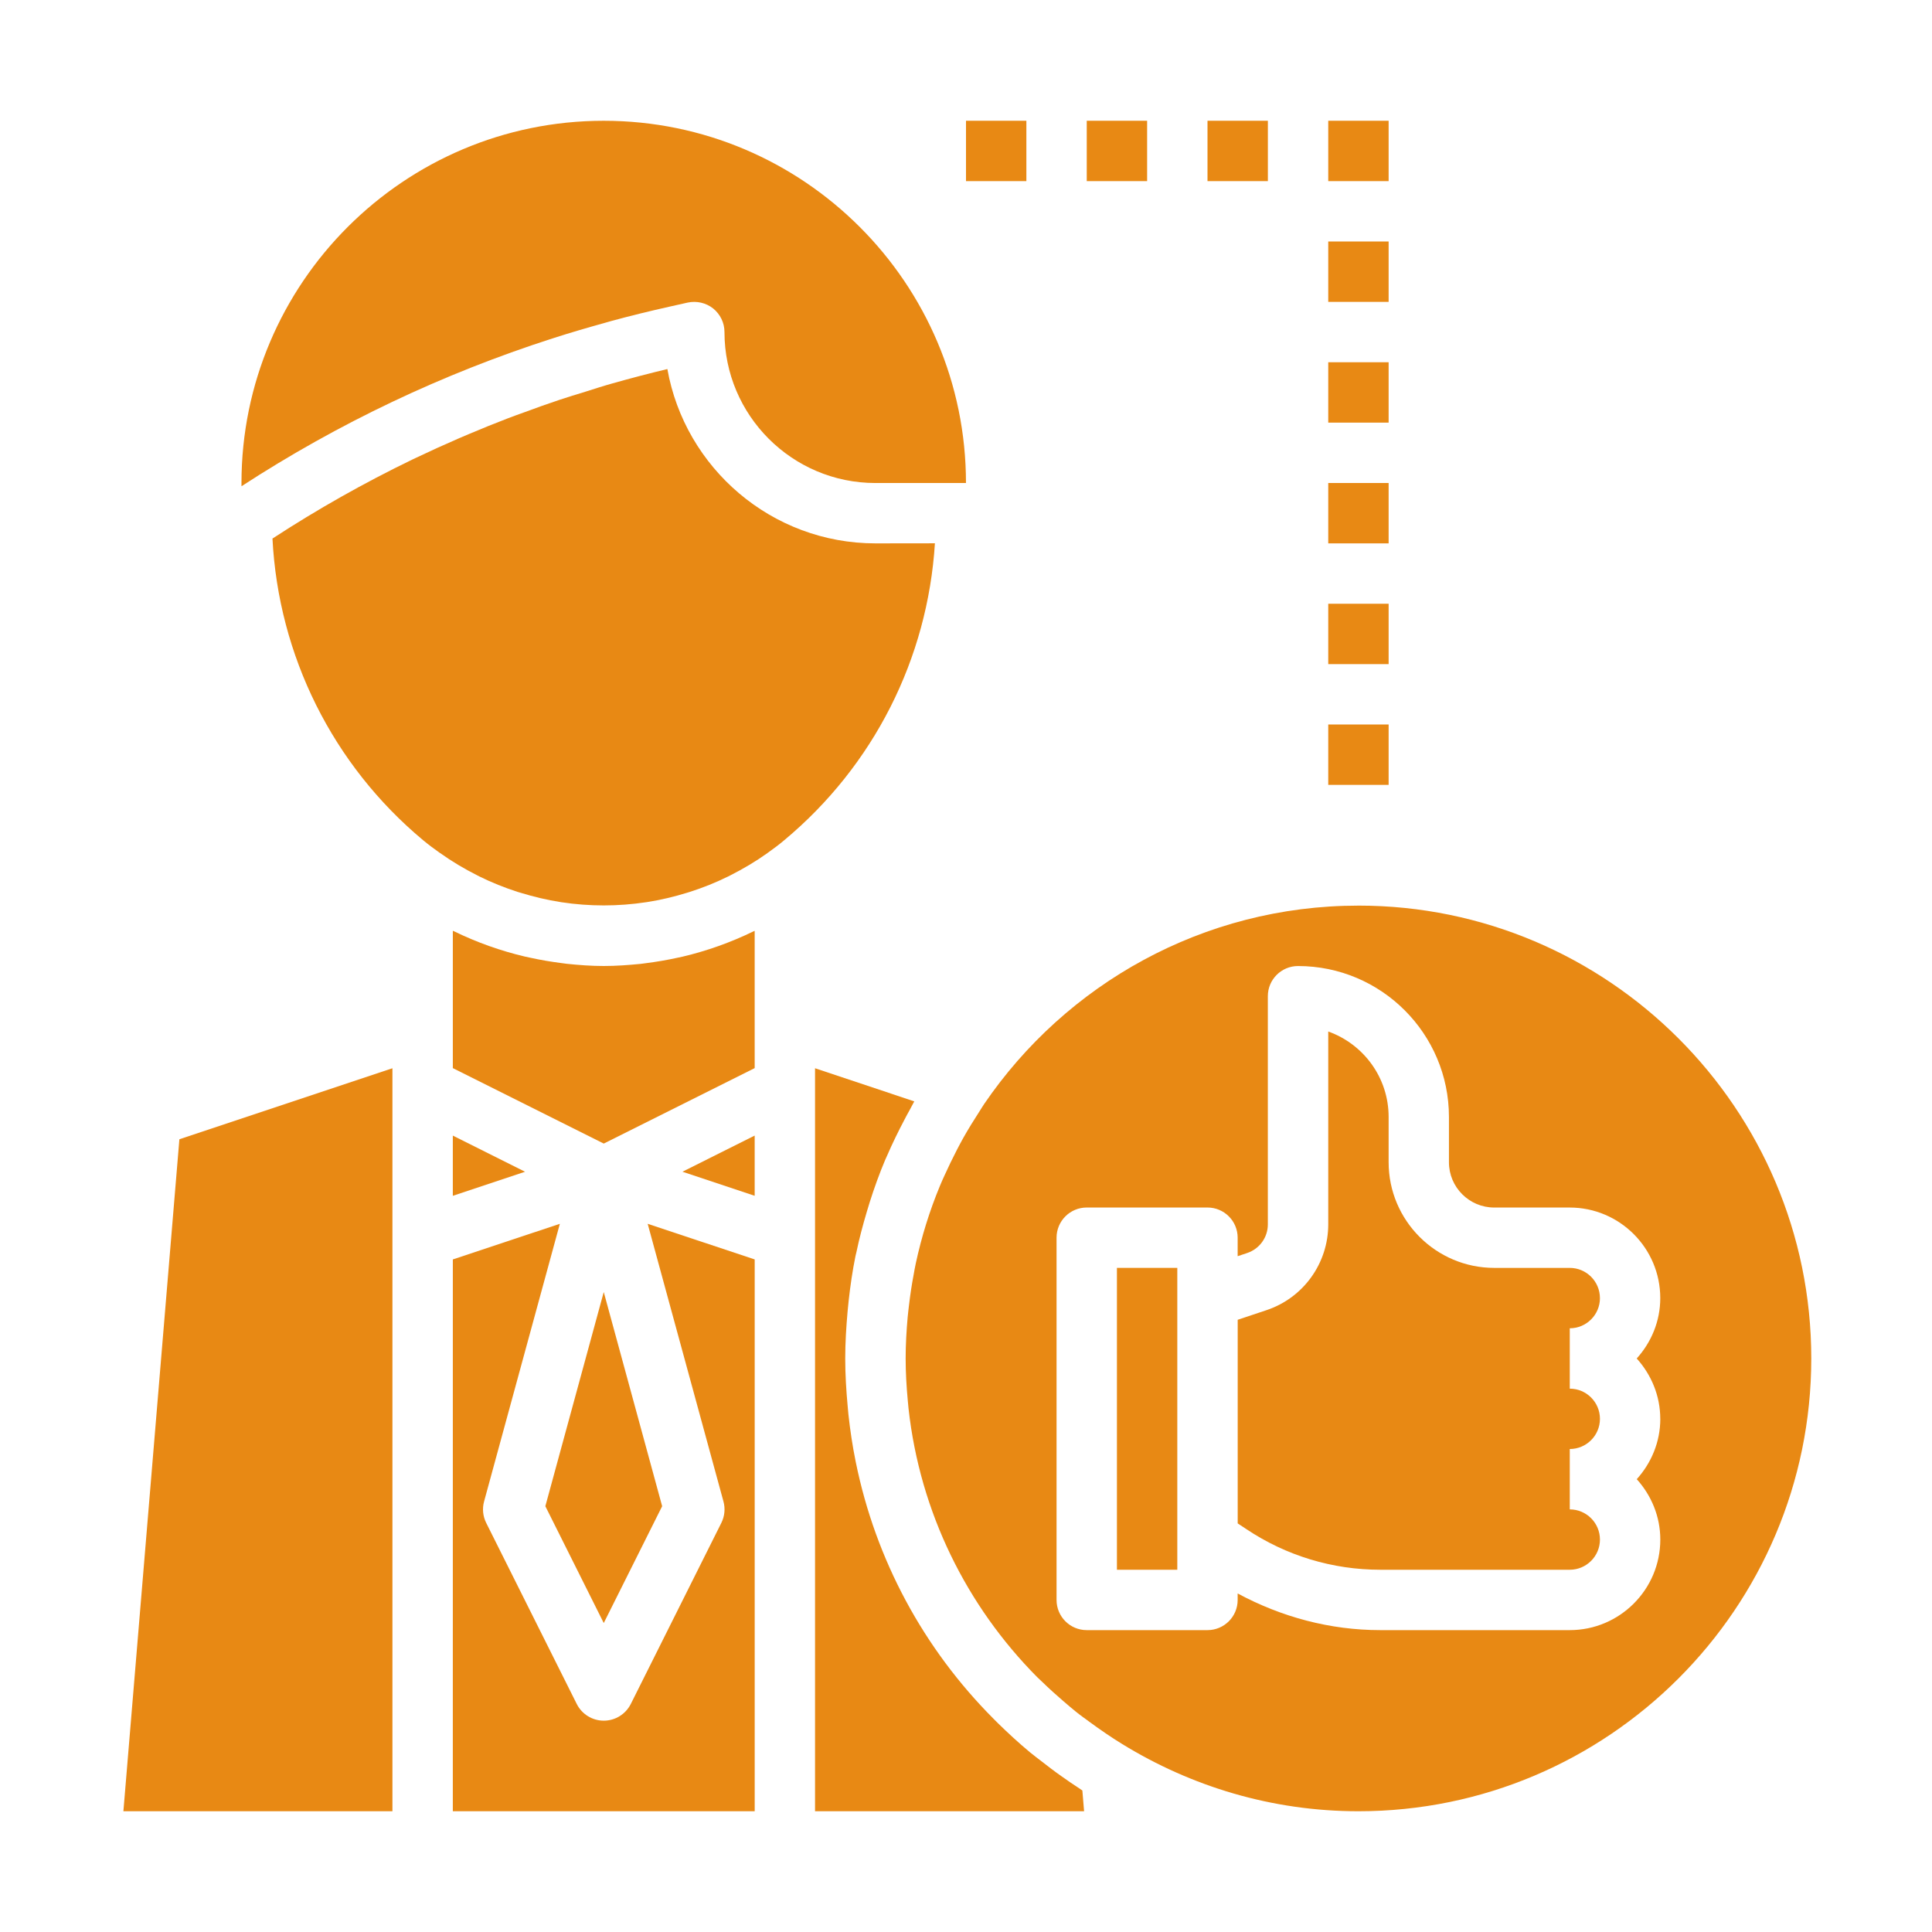 <?xml version="1.0" encoding="UTF-8"?>
<svg width="100pt" height="100pt" version="1.1" viewBox="0 0 100 100" xmlns="http://www.w3.org/2000/svg">
 <g fill="#e88914">
  <path d="m23.438 61.895 3.738-1.246-3.738-1.871z"/>
  <path d="m23.438 93.75h15.625v-28.562l-5.539-1.844 3.922 14.371c0.102 0.371 0.062 0.766-0.109 1.109l-4.688 9.375c-0.266 0.527-0.805 0.863-1.398 0.863s-1.133-0.336-1.398-0.863l-4.688-9.375c-0.172-0.344-0.211-0.738-0.109-1.109l3.922-14.371-5.539 1.844z"/>
  <path d="m70.312 46.875c-8.043 0-15.148 4.074-19.371 10.266-0.09 0.133-0.172 0.273-0.258 0.406-0.289 0.445-0.566 0.895-0.828 1.359-0.109 0.195-0.215 0.398-0.32 0.598-0.227 0.438-0.441 0.883-0.645 1.332-0.086 0.188-0.172 0.375-0.25 0.57-0.527 1.273-0.941 2.606-1.238 3.981-0.043 0.195-0.078 0.395-0.113 0.594-0.098 0.516-0.176 1.035-0.238 1.562-0.023 0.207-0.051 0.414-0.07 0.625-0.062 0.703-0.105 1.418-0.105 2.144 0 0.73 0.043 1.453 0.109 2.164 0.012 0.141 0.023 0.277 0.039 0.418 0.594 5.398 3.023 10.246 6.656 13.91 0.09 0.09 0.18 0.172 0.273 0.258 0.352 0.344 0.719 0.672 1.094 0.996 0.211 0.18 0.422 0.363 0.641 0.539 0.23 0.188 0.477 0.359 0.715 0.535 0.547 0.402 1.105 0.785 1.691 1.145 3.562 2.188 7.738 3.473 12.219 3.473 12.922 0 23.438-10.516 23.438-23.438s-10.516-23.438-23.438-23.438zm15.625 26.562c0 1.203-0.469 2.293-1.219 3.125 0.75 0.832 1.219 1.922 1.219 3.125 0 2.586-2.102 4.688-4.688 4.688h-9.805c-2.598 0-5.113-0.676-7.383-1.898v0.336c0 0.863-0.699 1.562-1.562 1.562h-6.25c-0.863 0-1.562-0.699-1.562-1.562v-18.75c0-0.863 0.699-1.562 1.562-1.562h6.25c0.863 0 1.562 0.699 1.562 1.562v0.957l0.492-0.164c0.641-0.215 1.07-0.809 1.07-1.48v-11.812c0-0.863 0.699-1.562 1.562-1.562 4.309 0 7.812 3.504 7.812 7.812v2.344c0 1.293 1.051 2.344 2.344 2.344h3.906c2.586 0 4.688 2.102 4.688 4.688 0 1.203-0.469 2.293-1.219 3.125 0.75 0.832 1.219 1.922 1.219 3.125z"/>
  <path d="m34.273 77.961-3.023-11.086-3.023 11.086 3.023 6.047z"/>
  <path d="m82.812 67.188c0-0.863-0.703-1.562-1.562-1.562h-3.906c-3.016 0-5.469-2.453-5.469-5.469v-2.344c0-2.039-1.305-3.773-3.125-4.422v9.98c0 2.019-1.289 3.809-3.203 4.445l-1.484 0.496v10.539l0.449 0.297c2.059 1.375 4.457 2.102 6.934 2.102h9.805c0.859 0 1.562-0.699 1.562-1.562s-0.703-1.562-1.562-1.562v-3.125c0.859 0 1.562-0.699 1.562-1.562s-0.703-1.562-1.562-1.562v-3.125c0.859 0 1.562-0.699 1.562-1.562z"/>
  <path d="m57.812 81.25h3.125v-15.625h-3.125z"/>
  <path d="m12.5 25.168c5.019-3.266 10.406-5.82 16.086-7.648 0.918-0.297 1.844-0.566 2.773-0.824 0.086-0.023 0.172-0.051 0.258-0.074 1.004-0.273 2.019-0.523 3.039-0.75l0.941-0.211c0.461-0.098 0.945 0.012 1.316 0.305 0.371 0.301 0.586 0.746 0.586 1.223 0 4.309 3.504 7.812 7.812 7.812h4.688c0-10.34-8.41-18.75-18.75-18.75s-18.75 8.41-18.75 18.75z"/>
  <path d="m56.023 92.676c-0.031-0.02-0.059-0.039-0.09-0.062-0.336-0.219-0.668-0.445-0.996-0.68-0.352-0.246-0.688-0.504-1.023-0.766-0.199-0.156-0.406-0.305-0.602-0.469-0.578-0.48-1.129-0.988-1.66-1.508-0.074-0.074-0.148-0.148-0.223-0.223-3.633-3.644-6.106-8.234-7.133-13.285-0.004-0.012-0.008-0.023-0.008-0.039-0.164-0.805-0.285-1.617-0.375-2.441-0.016-0.141-0.027-0.285-0.039-0.43-0.074-0.809-0.125-1.629-0.125-2.461 0-0.812 0.051-1.617 0.121-2.418 0.016-0.188 0.035-0.371 0.055-0.555 0.086-0.781 0.199-1.562 0.355-2.328 0.016-0.066 0.031-0.129 0.047-0.195 0.148-0.711 0.336-1.414 0.543-2.109 0.051-0.168 0.102-0.336 0.152-0.5 0.234-0.734 0.496-1.465 0.797-2.176 0.027-0.066 0.062-0.133 0.09-0.199 0.277-0.641 0.586-1.273 0.914-1.895 0.086-0.164 0.172-0.328 0.266-0.492 0.082-0.145 0.152-0.293 0.234-0.438l-5.137-1.715v38.457h13.926z"/>
  <path d="m20.312 93.75v-38.457l-11.027 3.676-2.898 34.781z"/>
  <path d="m39.719 44.156c0.297-0.211 0.594-0.43 0.875-0.668 4.629-3.859 7.422-9.398 7.797-15.367l-3.078 0.004c-5.375 0-9.859-3.902-10.77-9.023-0.953 0.227-1.898 0.477-2.84 0.742-0.477 0.133-0.945 0.285-1.414 0.434-0.445 0.137-0.891 0.27-1.332 0.418-0.602 0.199-1.195 0.414-1.789 0.633-0.289 0.105-0.578 0.207-0.863 0.316-0.68 0.262-1.359 0.535-2.031 0.82-0.176 0.074-0.348 0.148-0.523 0.223-0.75 0.324-1.496 0.664-2.234 1.016-0.066 0.031-0.133 0.062-0.199 0.094-2.477 1.199-4.887 2.559-7.215 4.078 0.312 6.07 3.125 11.719 7.797 15.613 0.285 0.238 0.578 0.453 0.875 0.664h0.004c0.613 0.438 1.258 0.82 1.918 1.152 0.035 0.016 0.07 0.035 0.105 0.055 0.648 0.32 1.312 0.586 1.992 0.805 0.043 0.016 0.09 0.027 0.133 0.039 0.688 0.211 1.383 0.379 2.09 0.488 0.016 0.004 0.031 0.004 0.047 0.008 1.445 0.219 2.922 0.219 4.367 0 0.02-0.004 0.039-0.004 0.059-0.008 0.699-0.109 1.391-0.273 2.074-0.484 0.051-0.016 0.102-0.031 0.152-0.047 0.672-0.215 1.332-0.48 1.977-0.797 0.039-0.02 0.082-0.043 0.121-0.062 0.656-0.332 1.297-0.711 1.906-1.145z"/>
  <path d="m39.062 58.777-3.738 1.871 3.738 1.246z"/>
  <path d="m39.062 53.125v-4.945c-0.023 0.012-0.047 0.02-0.07 0.031-1.18 0.574-2.406 1.008-3.66 1.305-0.086 0.02-0.172 0.035-0.258 0.055-0.547 0.121-1.102 0.215-1.656 0.285-0.09 0.012-0.176 0.023-0.266 0.035-0.633 0.062-1.266 0.109-1.902 0.109s-1.27-0.047-1.902-0.113c-0.09-0.008-0.176-0.023-0.266-0.035-0.555-0.07-1.109-0.164-1.656-0.285-0.086-0.02-0.172-0.035-0.258-0.055-1.254-0.297-2.481-0.73-3.66-1.305-0.023-0.012-0.047-0.02-0.07-0.031v7.109l7.812 3.906 7.812-3.906z"/>
  <path d="m56.25 6.25h3.125v3.125h-3.125z"/>
  <path d="m62.5 6.25h3.125v3.125h-3.125z"/>
  <path d="m68.75 37.5h3.125v3.125h-3.125z"/>
  <path d="m68.75 31.25h3.125v3.125h-3.125z"/>
  <path d="m68.75 25h3.125v3.125h-3.125z"/>
  <path d="m68.75 18.75h3.125v3.125h-3.125z"/>
  <path d="m68.75 12.5h3.125v3.125h-3.125z"/>
  <path d="m68.75 6.25h3.125v3.125h-3.125z"/>
  <path d="m50 6.25h3.125v3.125h-3.125z"/>
 </g>
</svg>
